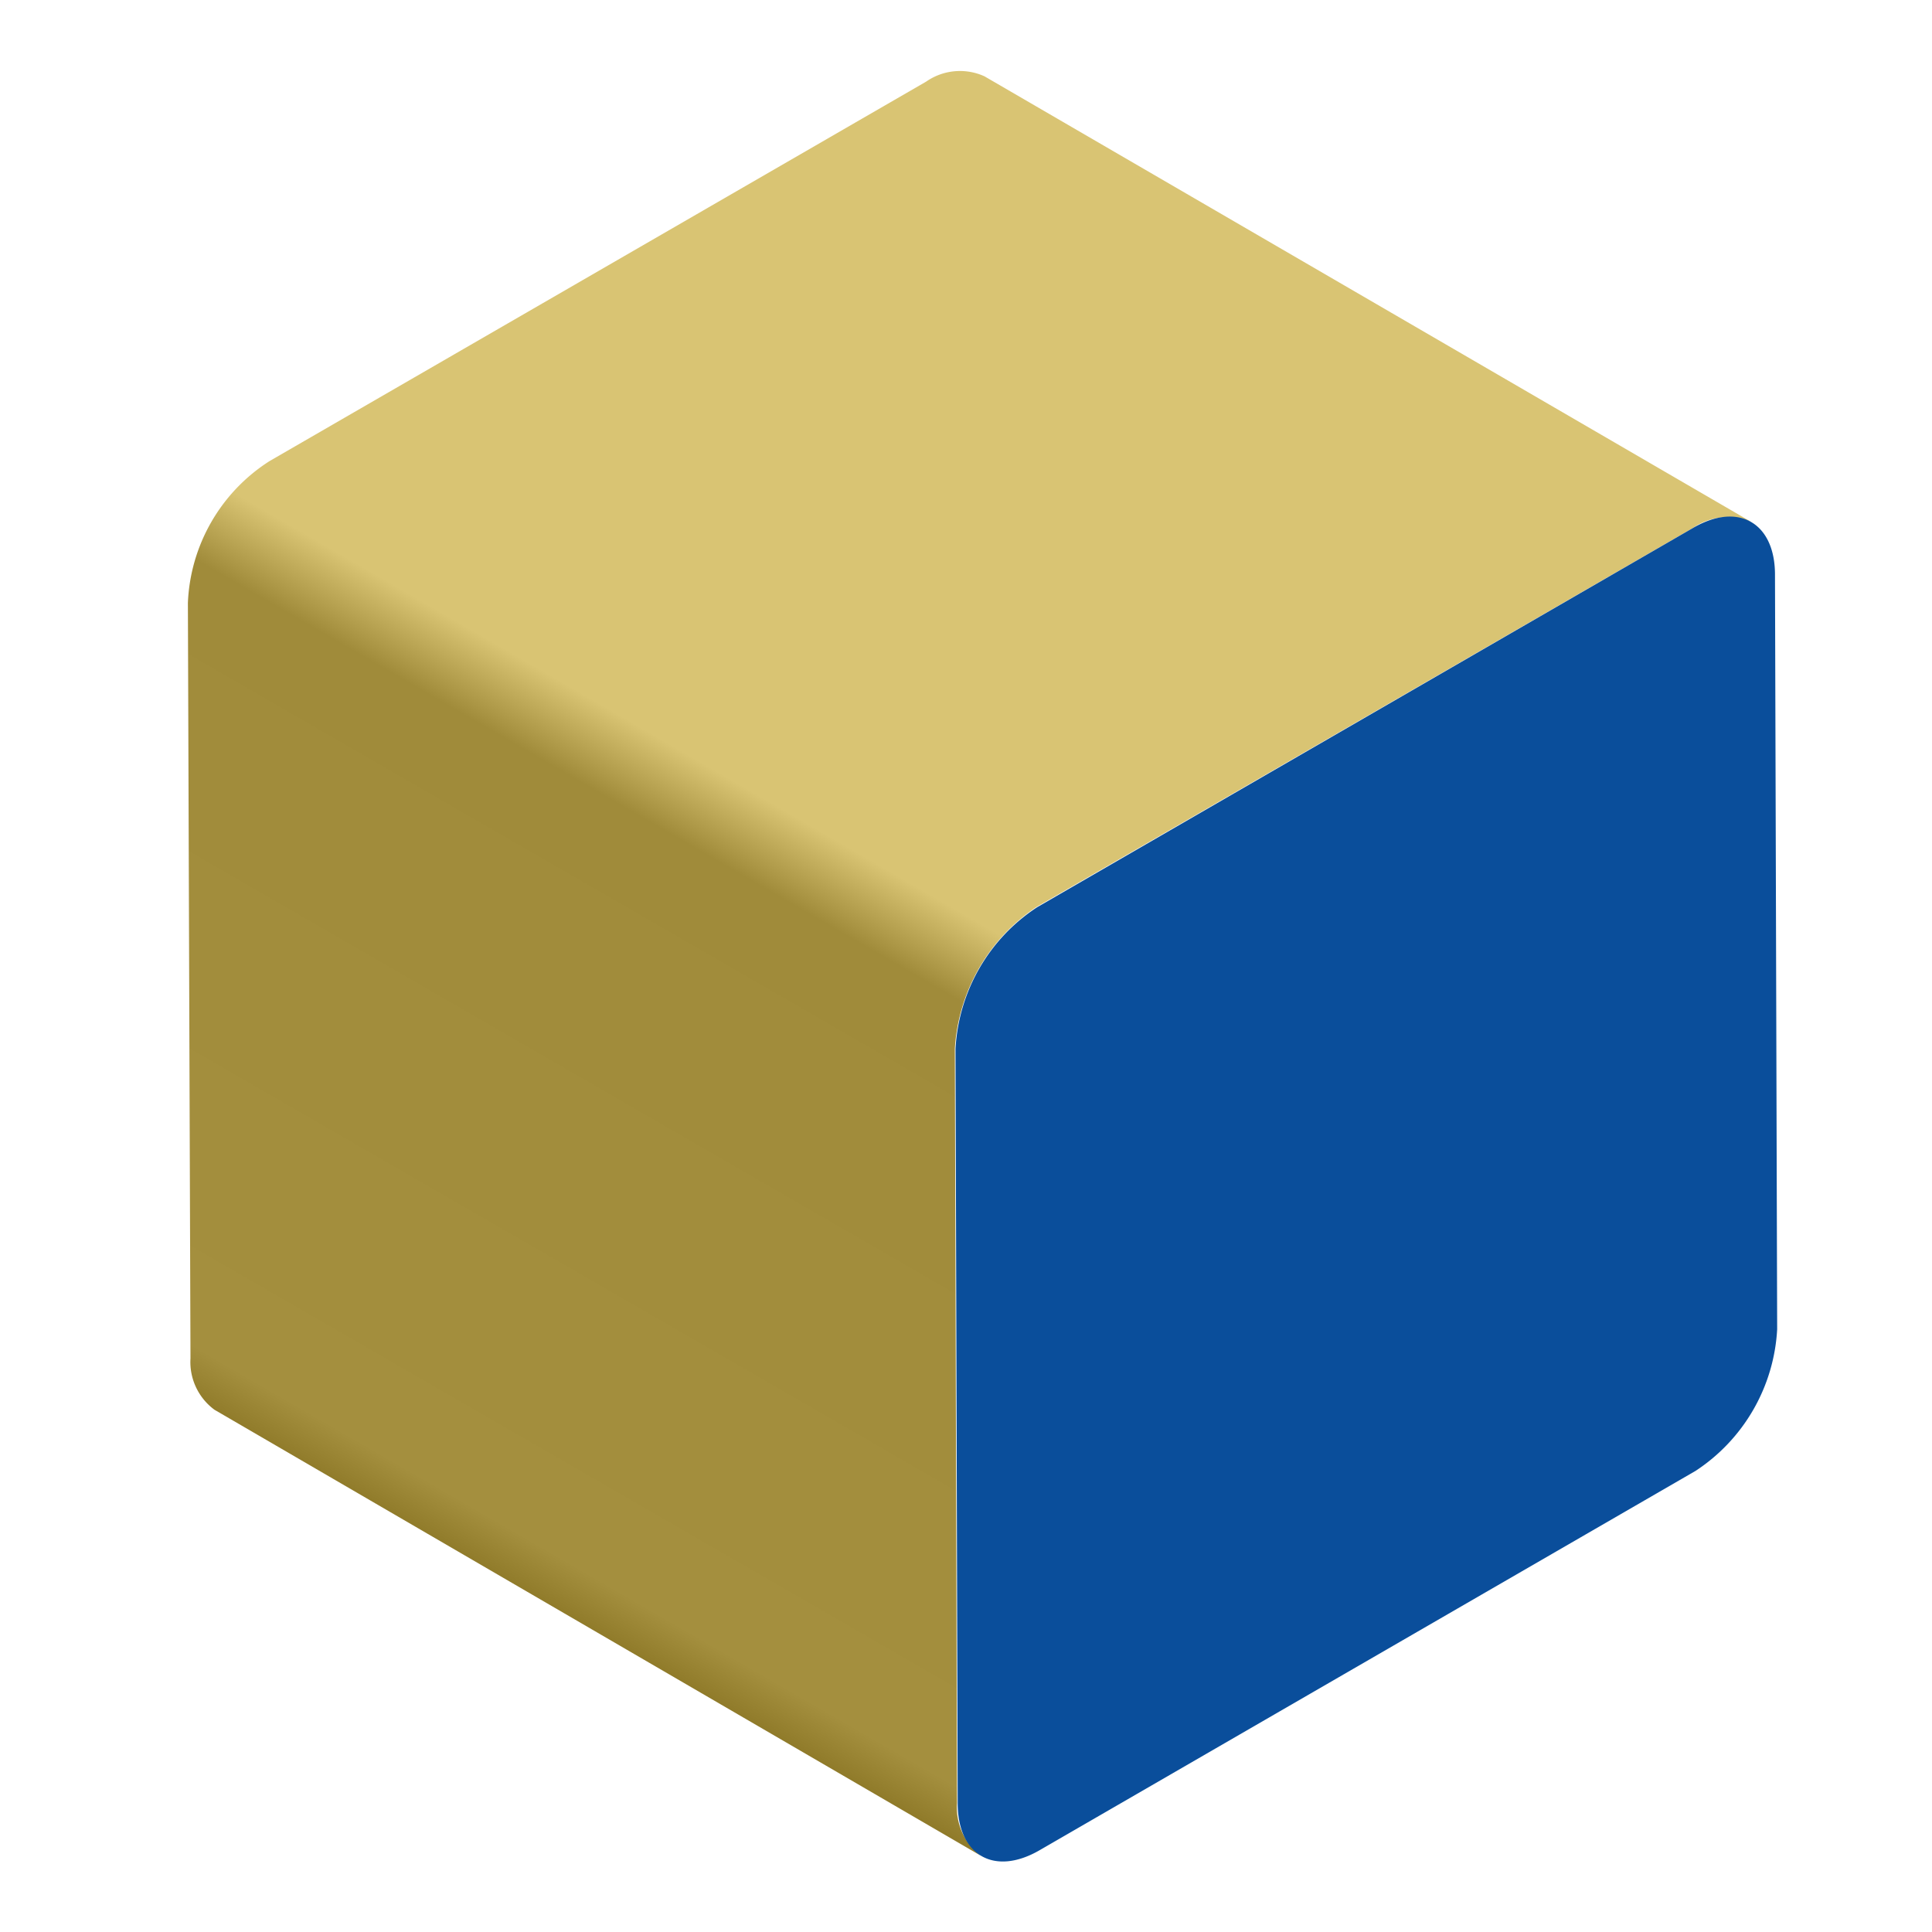 <svg xmlns="http://www.w3.org/2000/svg" xmlns:xlink="http://www.w3.org/1999/xlink" viewBox="0 0 142 142">
  <defs>
    <style>
      .cls-1 {
        fill: url(#New_Gradient_Swatch_4);
      }

      .cls-2 {
        fill: #0a4e9b;
      }
    </style>
    <linearGradient id="New_Gradient_Swatch_4" data-name="New Gradient Swatch 4" x1="29.73" y1="111.81" x2="86.67" y2="13.2" gradientUnits="userSpaceOnUse">
      <stop offset="0" stop-color="#907b2a"/>
      <stop offset="0.03" stop-color="#a48f3e"/>
      <stop offset="0.47" stop-color="#a08b3a"/>
      <stop offset="0.52" stop-color="#d9c473"/>
      <stop offset="1" stop-color="#d9c473"/>
    </linearGradient>
  </defs>
  <title>Sq_bar_BRASS</title>
  <g id="Sq_bar_BRASS">
    <g>
      <path class="cls-1" d="M128.75,38.38,72.36,5.61A4.35,4.35,0,0,0,68.07,6L19.81,33.89a13,13,0,0,0-6,10.42L14,99.76v.08a4.36,4.36,0,0,0,1.77,3.78L72.1,136.4a4.43,4.43,0,0,1-1.76-3.87s-.16-55.41-.16-55.46a13.49,13.49,0,0,1,6-10.41l48.27-27.87A4.45,4.45,0,0,1,128.75,38.38Z"/>
      <path class="cls-2" d="M124.46,38.79c3.32-1.92,6-.36,6,3.45l.16,55.46a13.31,13.31,0,0,1-6,10.41L76.39,136c-3.32,1.91-6,.36-6-3.45l-.16-55.46a13.28,13.28,0,0,1,6-10.41Z"/>
    </g>
  </g>
</svg>
